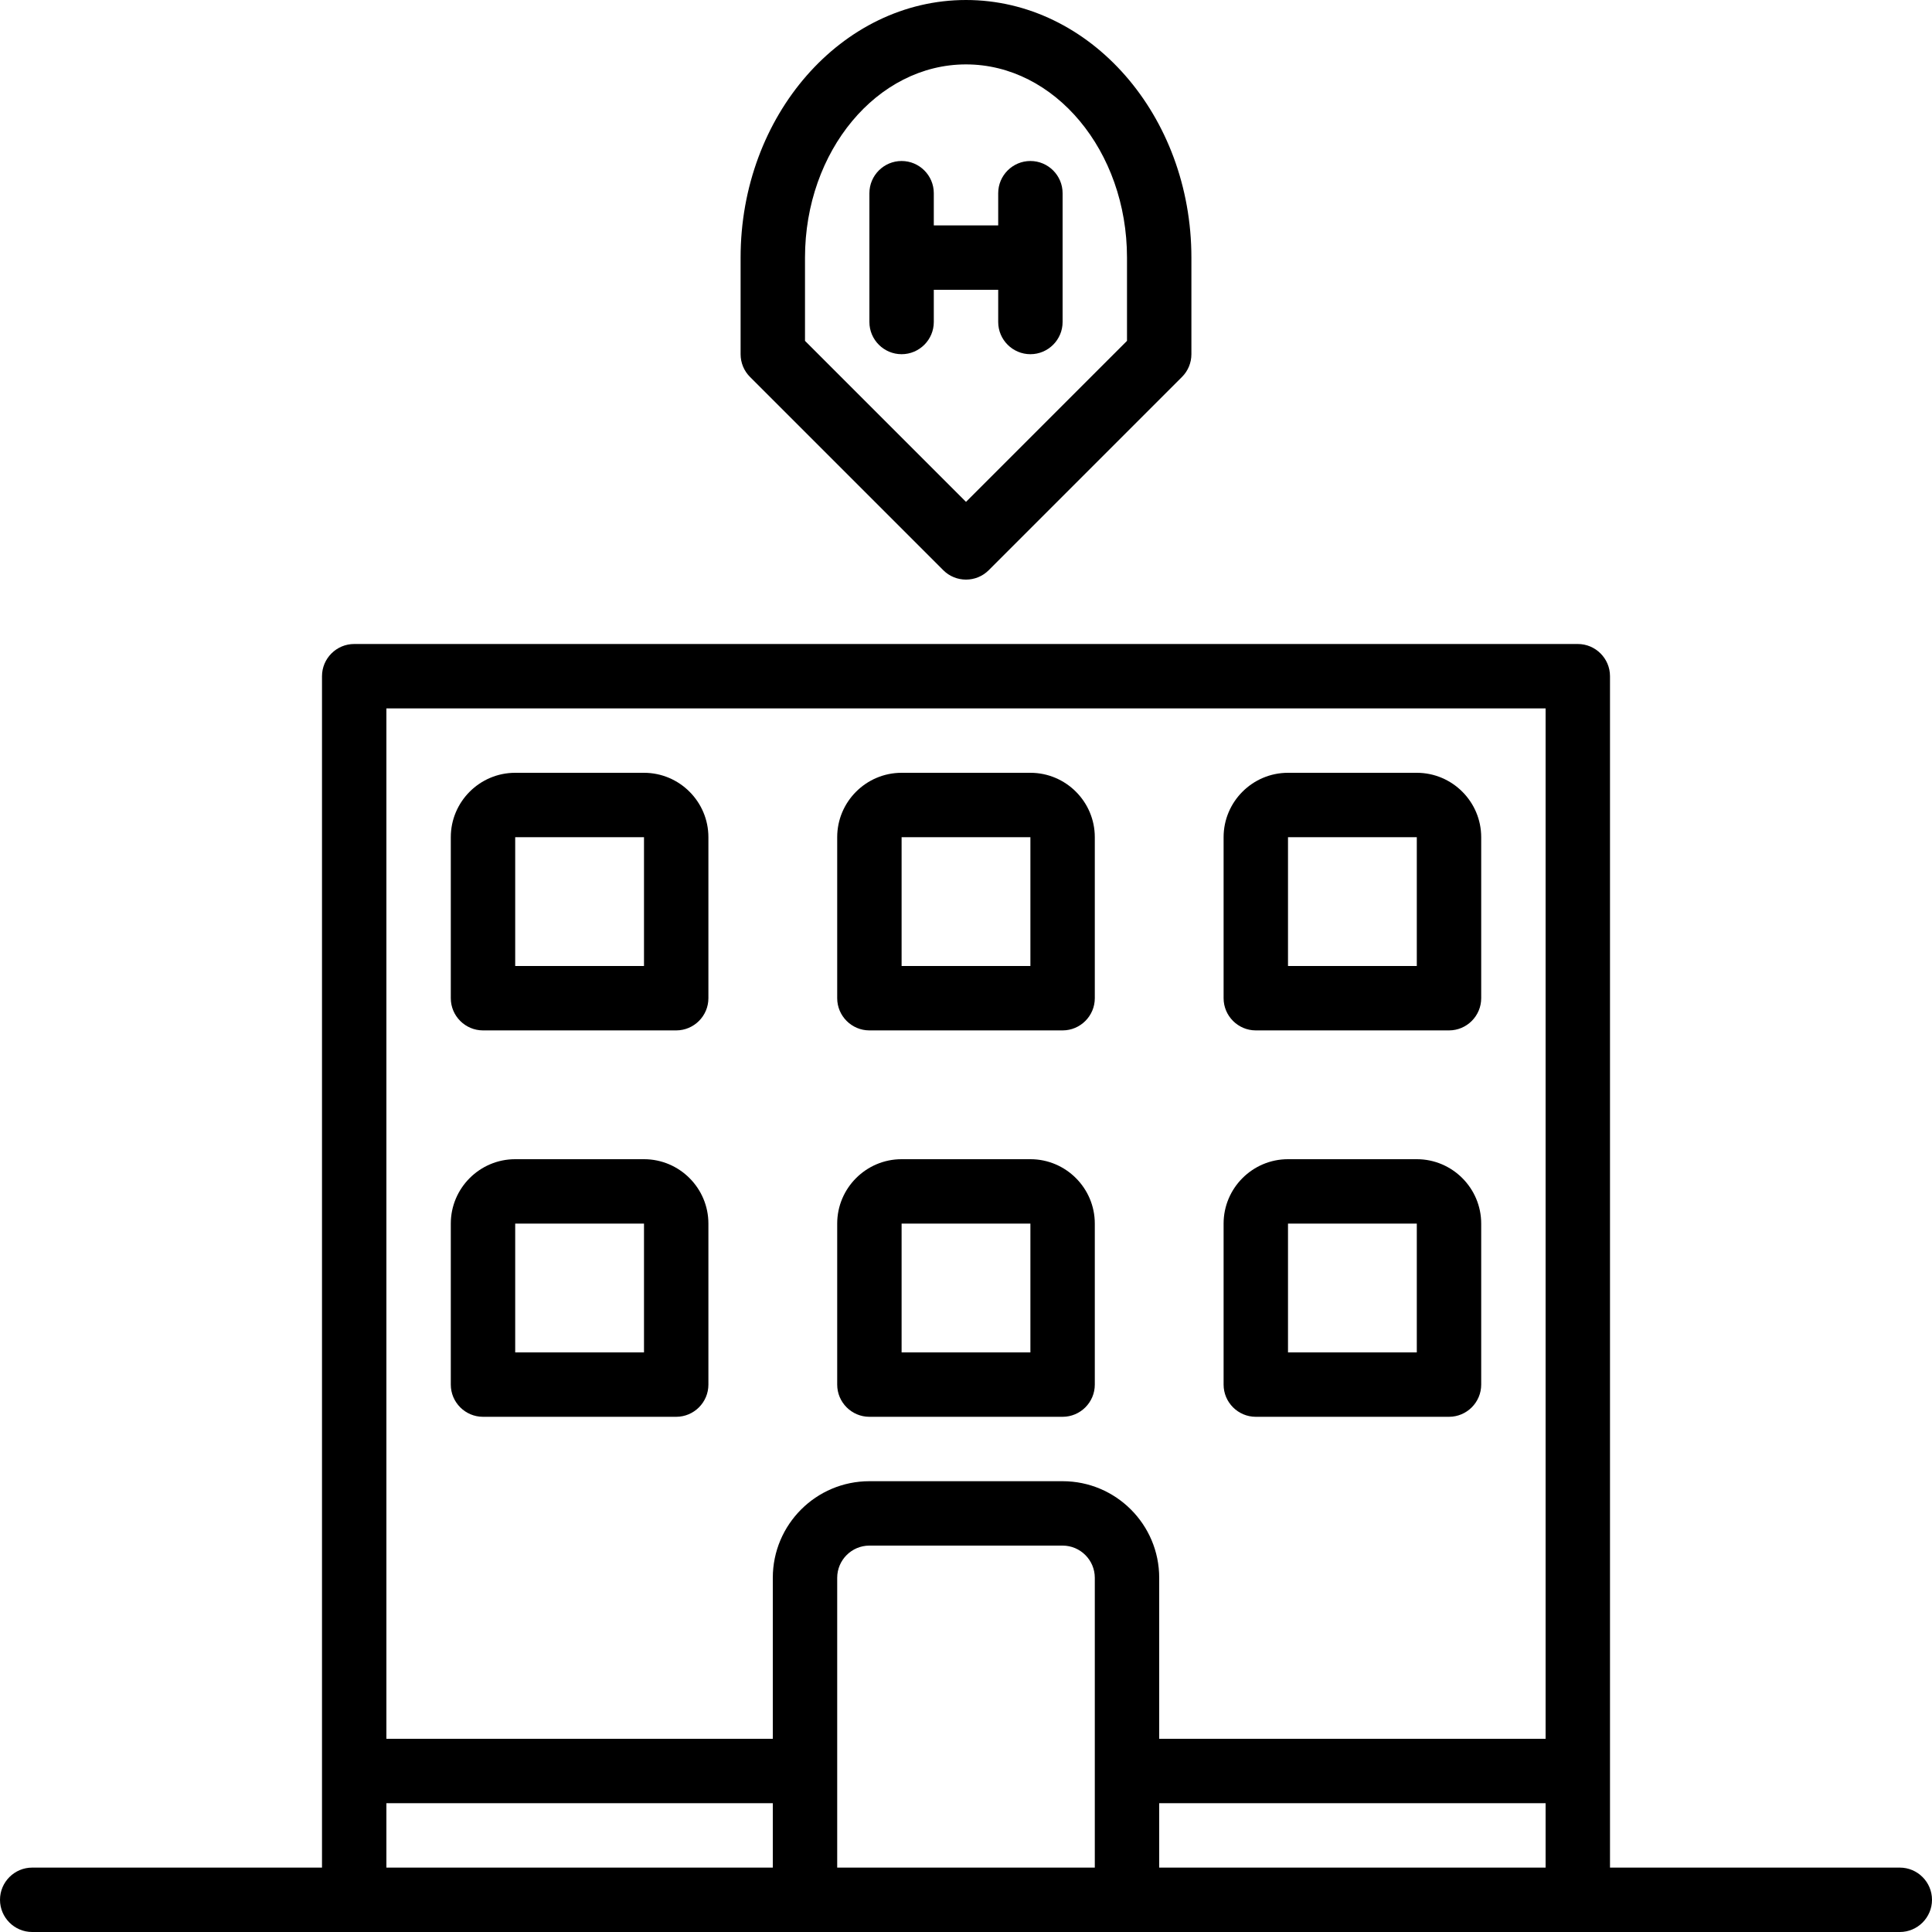 <?xml version="1.0" encoding="UTF-8"?><svg xmlns="http://www.w3.org/2000/svg" xmlns:xlink="http://www.w3.org/1999/xlink" height="60.0" preserveAspectRatio="xMidYMid meet" version="1.0" viewBox="2.0 2.0 60.0 60.0" width="60.0" zoomAndPan="magnify"><g id="change1_1"><path d="M 38 60 L 38 58 L 50 58 L 50 60 Z M 28 60 L 28 51 C 28 50.449 28.449 50 29 50 L 35 50 C 35.551 50 36 50.449 36 51 L 36 60 Z M 14 58 L 26 58 L 26 60 L 14 60 Z M 50 24 L 50 56 L 38 56 L 38 51 C 38 49.344 36.656 48 35 48 L 29 48 C 27.344 48 26 49.344 26 51 L 26 56 L 14 56 L 14 24 Z M 61 60 L 52 60 L 52 23 C 52 22.449 51.551 22 51 22 L 13 22 C 12.449 22 12 22.449 12 23 L 12 60 L 3 60 C 2.449 60 2 60.449 2 61 C 2 61.551 2.449 62 3 62 L 61 62 C 61.551 62 62 61.551 62 61 C 62 60.449 61.551 60 61 60" fill="inherit"/><path d="M 27 10 C 27 6.691 29.242 4 32 4 C 34.758 4 37 6.691 37 10 L 37 12.586 L 32 17.586 L 27 12.586 Z M 32 20 C 32.258 20 32.512 19.902 32.707 19.707 L 38.707 13.707 C 38.895 13.52 39 13.266 39 13 L 39 10 C 39 5.59 35.859 2 32 2 C 28.141 2 25 5.59 25 10 L 25 13 C 25 13.266 25.105 13.52 25.293 13.707 L 31.293 19.707 C 31.488 19.902 31.742 20 32 20" fill="inherit"/><path d="M 33 12 C 33 12.551 33.449 13 34 13 C 34.551 13 35 12.551 35 12 L 35 8 C 35 7.449 34.551 7 34 7 C 33.449 7 33 7.449 33 8 L 33 9 L 31 9 L 31 8 C 31 7.449 30.551 7 30 7 C 29.449 7 29 7.449 29 8 L 29 12 C 29 12.551 29.449 13 30 13 C 30.551 13 31 12.551 31 12 L 31 11 L 33 11 L 33 12" fill="inherit"/><path d="M 18 28 L 22 28 L 22 32 L 18 32 Z M 17 34 L 23 34 C 23.551 34 24 33.551 24 33 L 24 28 C 24 26.898 23.102 26 22 26 L 18 26 C 16.898 26 16 26.898 16 28 L 16 33 C 16 33.551 16.449 34 17 34" fill="inherit"/><path d="M 30 28 L 34 28 L 34 32 L 30 32 Z M 29 34 L 35 34 C 35.551 34 36 33.551 36 33 L 36 28 C 36 26.898 35.102 26 34 26 L 30 26 C 28.898 26 28 26.898 28 28 L 28 33 C 28 33.551 28.449 34 29 34" fill="inherit"/><path d="M 42 28 L 46 28 L 46 32 L 42 32 Z M 41 34 L 47 34 C 47.551 34 48 33.551 48 33 L 48 28 C 48 26.898 47.102 26 46 26 L 42 26 C 40.898 26 40 26.898 40 28 L 40 33 C 40 33.551 40.449 34 41 34" fill="inherit"/><path d="M 18 40 L 22 40 L 22 44 L 18 44 Z M 17 46 L 23 46 C 23.551 46 24 45.551 24 45 L 24 40 C 24 38.898 23.102 38 22 38 L 18 38 C 16.898 38 16 38.898 16 40 L 16 45 C 16 45.551 16.449 46 17 46" fill="inherit"/><path d="M 30 40 L 34 40 L 34 44 L 30 44 Z M 29 46 L 35 46 C 35.551 46 36 45.551 36 45 L 36 40 C 36 38.898 35.102 38 34 38 L 30 38 C 28.898 38 28 38.898 28 40 L 28 45 C 28 45.551 28.449 46 29 46" fill="inherit"/><path d="M 42 40 L 46 40 L 46 44 L 42 44 Z M 41 46 L 47 46 C 47.551 46 48 45.551 48 45 L 48 40 C 48 38.898 47.102 38 46 38 L 42 38 C 40.898 38 40 38.898 40 40 L 40 45 C 40 45.551 40.449 46 41 46" fill="inherit"/></g></svg>